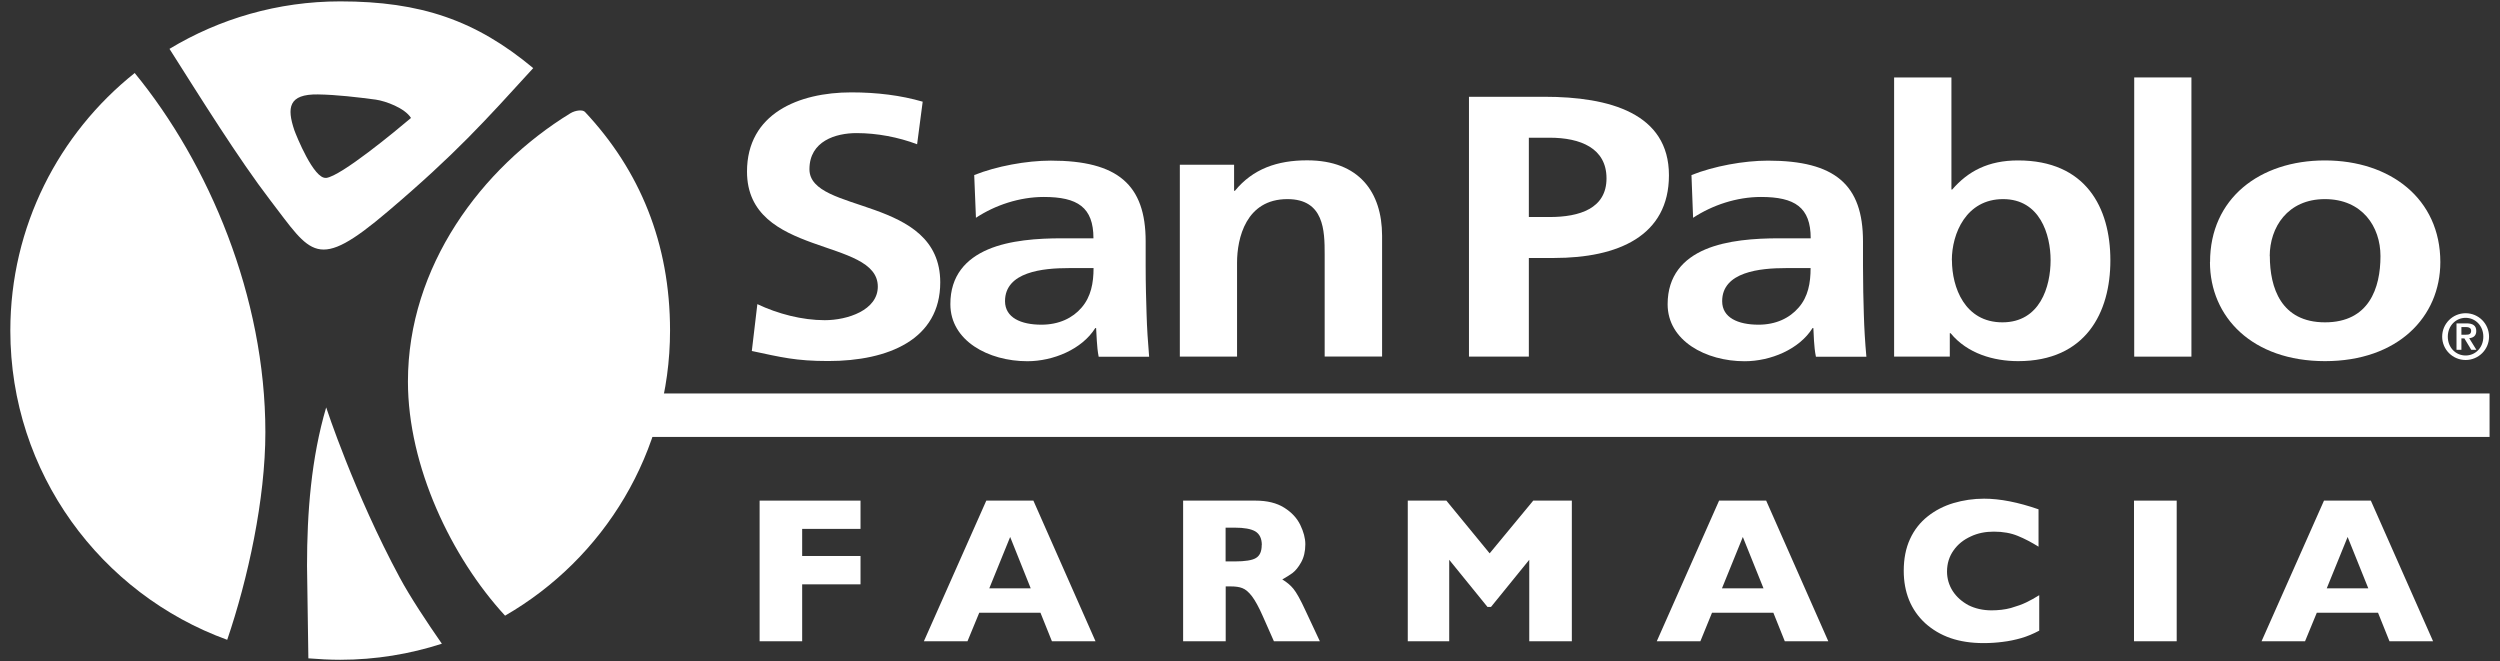 <svg width="121" height="32" viewBox="0 0 121 32" fill="none" xmlns="http://www.w3.org/2000/svg">
<rect x="0" y="0" width="121" height="32" fill="#333333" stroke="none"/>
<g clip-path="url(#clip0_7775_16917)">
<path d="M120.495 19.044H27.561V21.149H120.495V19.044Z" fill="white"/>
<path d="M0.5 16.003C0.5 10.955 2.853 6.457 6.519 3.534C10.11 7.913 12.844 14.368 12.844 20.921C12.844 24.161 12.002 28.015 10.997 30.967C4.874 28.743 0.5 22.883 0.5 16.003Z" fill="white"/>
<path d="M21.389 31.155C19.839 31.656 18.184 31.933 16.465 31.933C15.95 31.933 15.435 31.904 14.925 31.864L14.86 27.381C14.86 24.805 15.063 22.175 15.787 19.718C15.787 19.718 17.139 23.859 19.353 27.965C19.834 28.862 20.671 30.13 21.389 31.16" fill="white"/>
<path d="M28.294 5.397C30.974 8.245 32.43 11.782 32.43 15.997C32.43 21.897 29.22 27.044 24.445 29.798C21.849 26.979 19.744 22.571 19.744 18.464C19.744 12.901 23.296 8.126 27.601 5.486C27.868 5.322 28.205 5.312 28.289 5.402" fill="white"/>
<path fill-rule="evenodd" clip-rule="evenodd" d="M44.656 4.921C43.6 4.614 42.441 4.471 41.203 4.471C38.657 4.471 36.155 5.496 36.155 8.305C36.155 12.466 42.486 11.48 42.486 13.873C42.486 15.012 41.02 15.497 39.92 15.497C38.82 15.497 37.646 15.19 36.656 14.72L36.388 16.988C37.815 17.291 38.518 17.474 40.088 17.474C43.006 17.474 45.508 16.424 45.508 13.669C45.508 9.454 39.177 10.37 39.177 8.191C39.177 6.824 40.455 6.442 41.456 6.442C42.456 6.442 43.482 6.64 44.388 6.982L44.66 4.907L44.656 4.921Z" fill="white"/>
<path fill-rule="evenodd" clip-rule="evenodd" d="M47.231 10.543C48.163 9.929 49.342 9.533 50.521 9.533C52.155 9.533 52.923 10.033 52.923 11.534H51.392C50.233 11.534 48.871 11.623 47.816 12.074C46.761 12.525 45.993 13.337 45.998 14.724C45.998 16.493 47.841 17.483 49.723 17.483C50.981 17.483 52.368 16.904 53.012 15.878H53.052C53.077 16.166 53.077 16.775 53.176 17.265H55.618C55.558 16.547 55.514 15.893 55.494 15.195C55.474 14.506 55.45 13.808 55.45 12.872V11.683C55.45 8.943 54.102 7.774 50.862 7.774C49.684 7.774 48.232 8.042 47.152 8.473L47.236 10.548L47.231 10.543ZM48.643 14.576C48.643 13.154 50.481 12.976 51.724 12.976H52.928C52.928 13.694 52.804 14.363 52.349 14.888C51.918 15.393 51.254 15.715 50.402 15.715C49.411 15.715 48.648 15.373 48.643 14.581" fill="white"/>
<path fill-rule="evenodd" clip-rule="evenodd" d="M57.099 17.261H59.873V12.718C59.873 11.529 60.304 9.637 62.31 9.637C64.089 9.637 64.114 11.168 64.114 12.302V17.256H66.893V11.401C66.888 9.31 65.788 7.76 63.267 7.76C61.82 7.76 60.641 8.171 59.769 9.236H59.73V7.973H57.104V17.251L57.099 17.261Z" fill="white"/>
<path fill-rule="evenodd" clip-rule="evenodd" d="M73.99 6.665H75.001C76.492 6.665 77.755 7.17 77.755 8.632C77.755 10.093 76.452 10.504 75.001 10.504H73.996V6.665H73.99ZM71.098 17.261H73.996V12.486H75.214C78.315 12.486 80.777 11.42 80.777 8.483C80.777 5.481 77.899 4.684 74.753 4.684H71.098V17.261Z" fill="white"/>
<path fill-rule="evenodd" clip-rule="evenodd" d="M81.941 10.544C82.878 9.929 84.052 9.533 85.231 9.533C86.87 9.533 87.638 10.034 87.638 11.534H86.107C84.948 11.534 83.586 11.624 82.531 12.074C81.476 12.525 80.713 13.338 80.713 14.725C80.713 16.493 82.561 17.484 84.438 17.484C85.701 17.484 87.088 16.904 87.727 15.879H87.767C87.787 16.166 87.787 16.775 87.891 17.266H90.333C90.268 16.547 90.229 15.893 90.209 15.195C90.189 14.507 90.169 13.808 90.169 12.872V11.683C90.169 8.944 88.822 7.775 85.572 7.775C84.393 7.775 82.947 8.042 81.867 8.473L81.946 10.549L81.941 10.544ZM83.353 14.576C83.353 13.154 85.191 12.976 86.434 12.976H87.633C87.633 13.694 87.514 14.363 87.053 14.888C86.618 15.393 85.959 15.715 85.112 15.715C84.116 15.715 83.353 15.373 83.353 14.581" fill="white"/>
<path fill-rule="evenodd" clip-rule="evenodd" d="M94.469 12.595C94.469 11.297 95.167 9.637 96.95 9.637C98.734 9.637 99.249 11.351 99.249 12.595C99.249 13.873 98.739 15.601 96.916 15.601C95.093 15.601 94.474 13.907 94.474 12.595M91.675 17.261H94.37V16.127H94.409C95.222 17.117 96.5 17.479 97.678 17.479C100.943 17.479 102.147 15.136 102.142 12.595C102.142 10.034 100.943 7.765 97.674 7.765C96.227 7.765 95.251 8.29 94.488 9.172H94.449V3.748H91.675V17.261Z" fill="white"/>
<path d="M106.065 3.748H103.296V17.261H106.065V3.748Z" fill="white"/>
<path fill-rule="evenodd" clip-rule="evenodd" d="M106.962 12.684C106.962 15.348 109.013 17.479 112.53 17.479C116.047 17.479 118.112 15.348 118.112 12.684C118.112 9.622 115.69 7.765 112.525 7.765C109.359 7.765 106.962 9.617 106.967 12.684M109.855 12.396C109.855 11.009 110.717 9.637 112.525 9.637C114.333 9.637 115.215 10.97 115.215 12.396C115.215 13.947 114.66 15.601 112.53 15.601C110.4 15.601 109.86 13.922 109.86 12.396" fill="white"/>
<path fill-rule="evenodd" clip-rule="evenodd" d="M41.649 28.282H38.825V31.037H36.765V24.23H41.649V25.598H38.825V26.91H41.649V28.282Z" fill="white"/>
<path fill-rule="evenodd" clip-rule="evenodd" d="M53.023 31.037H50.913L50.358 29.655H47.396L46.826 31.037H44.716L47.737 24.23H50.016L53.023 31.037ZM49.887 28.476L48.892 25.989L47.881 28.476H49.887Z" fill="white"/>
<path fill-rule="evenodd" clip-rule="evenodd" d="M63.871 31.037H61.657L61.122 29.828C60.929 29.387 60.75 29.065 60.597 28.862C60.438 28.654 60.285 28.525 60.131 28.466C59.982 28.406 59.794 28.382 59.556 28.382H59.324V31.037H57.263V24.23H60.765C61.33 24.23 61.795 24.344 62.157 24.572C62.519 24.8 62.776 25.078 62.935 25.409C63.093 25.736 63.178 26.048 63.178 26.341C63.178 26.687 63.108 26.98 62.974 27.218C62.841 27.455 62.702 27.624 62.558 27.733C62.405 27.842 62.241 27.946 62.063 28.045C62.276 28.174 62.459 28.322 62.603 28.5C62.746 28.674 62.945 29.026 63.192 29.566L63.881 31.037H63.871ZM61.072 26.38C61.072 26.068 60.968 25.85 60.76 25.721C60.552 25.598 60.22 25.538 59.75 25.538H59.319V27.173H59.76C60.265 27.173 60.607 27.118 60.785 27.009C60.978 26.895 61.067 26.687 61.067 26.375" fill="white"/>
<path fill-rule="evenodd" clip-rule="evenodd" d="M76.077 31.037H74.016V27.094L72.163 29.377H71.995L70.142 27.094V31.037H68.136V24.23H70.004L72.099 26.782L74.209 24.23H76.077V31.037Z" fill="white"/>
<path fill-rule="evenodd" clip-rule="evenodd" d="M88.49 31.037H86.384L85.83 29.655H82.862L82.298 31.037H80.188L83.204 24.23H85.483L88.49 31.037ZM85.354 28.476L84.353 25.989L83.343 28.476H85.354Z" fill="white"/>
<path fill-rule="evenodd" clip-rule="evenodd" d="M98.694 30.526C98.412 30.675 98.12 30.799 97.832 30.883C97.535 30.967 97.233 31.032 96.936 31.066C96.633 31.106 96.326 31.126 96.004 31.126C95.41 31.126 94.875 31.046 94.404 30.883C93.934 30.72 93.528 30.477 93.176 30.16C92.829 29.838 92.572 29.466 92.398 29.04C92.225 28.609 92.141 28.139 92.141 27.628C92.141 27.049 92.24 26.534 92.443 26.093C92.646 25.647 92.933 25.285 93.3 24.993C93.661 24.706 94.082 24.488 94.548 24.349C95.019 24.21 95.514 24.136 96.029 24.136C96.802 24.136 97.684 24.31 98.665 24.651V26.459C98.328 26.251 97.996 26.073 97.664 25.939C97.332 25.801 96.946 25.731 96.5 25.731C96.103 25.731 95.727 25.801 95.385 25.964C95.038 26.123 94.761 26.341 94.553 26.638C94.345 26.93 94.236 27.272 94.236 27.663C94.236 28.005 94.33 28.322 94.513 28.609C94.697 28.892 94.954 29.119 95.276 29.293C95.603 29.456 95.98 29.541 96.386 29.541C96.718 29.541 97.035 29.506 97.327 29.427C97.619 29.342 97.872 29.253 98.075 29.154C98.278 29.055 98.486 28.941 98.699 28.807V30.526H98.694Z" fill="white"/>
<path d="M105.352 24.23H103.286V31.037H105.352V24.23Z" fill="white"/>
<path fill-rule="evenodd" clip-rule="evenodd" d="M117.761 31.037H115.651L115.096 29.655H112.134L111.564 31.037H109.459L112.481 24.23H114.749L117.761 31.037ZM114.626 28.476L113.625 25.989L112.614 28.476H114.621H114.626Z" fill="white"/>
<path d="M118.201 16.294C118.201 15.67 118.706 15.16 119.336 15.16C119.965 15.16 120.47 15.67 120.47 16.294C120.47 16.919 119.96 17.424 119.336 17.424C118.711 17.424 118.201 16.919 118.201 16.294ZM120.193 16.294C120.193 15.764 119.806 15.383 119.336 15.383C118.865 15.383 118.474 15.764 118.474 16.294C118.474 16.825 118.86 17.206 119.336 17.206C119.811 17.206 120.193 16.825 120.193 16.294ZM118.895 15.651H119.375C119.682 15.651 119.851 15.755 119.851 16.022C119.851 16.24 119.722 16.349 119.509 16.369L119.856 16.929H119.608L119.276 16.379H119.132V16.929H118.895V15.651ZM119.132 16.2H119.345C119.489 16.2 119.603 16.181 119.603 16.007C119.603 15.859 119.464 15.829 119.345 15.829H119.132V16.2Z" fill="white"/>
<path d="M16.466 0.067C13.444 0.067 10.616 0.909 8.203 2.365C9.684 4.698 11.547 7.69 13.077 9.687C15.089 12.307 15.312 13.174 18.774 10.232C22.053 7.448 23.47 5.858 25.808 3.297C23.034 0.983 20.364 0.067 16.466 0.067ZM15.782 8.607C15.193 8.686 14.341 6.566 14.246 6.303C13.88 5.214 13.959 4.55 15.386 4.57C16.307 4.585 17.283 4.703 18.189 4.822C18.67 4.892 19.591 5.229 19.893 5.709C19.145 6.343 16.51 8.523 15.787 8.612" fill="white"/>
</g>
<defs>
<clipPath id="clip0_7775_16917">
<rect width="120" height="31.866" fill="white" transform="translate(0.5 0.067)"/>
</clipPath>
</defs>
</svg>
